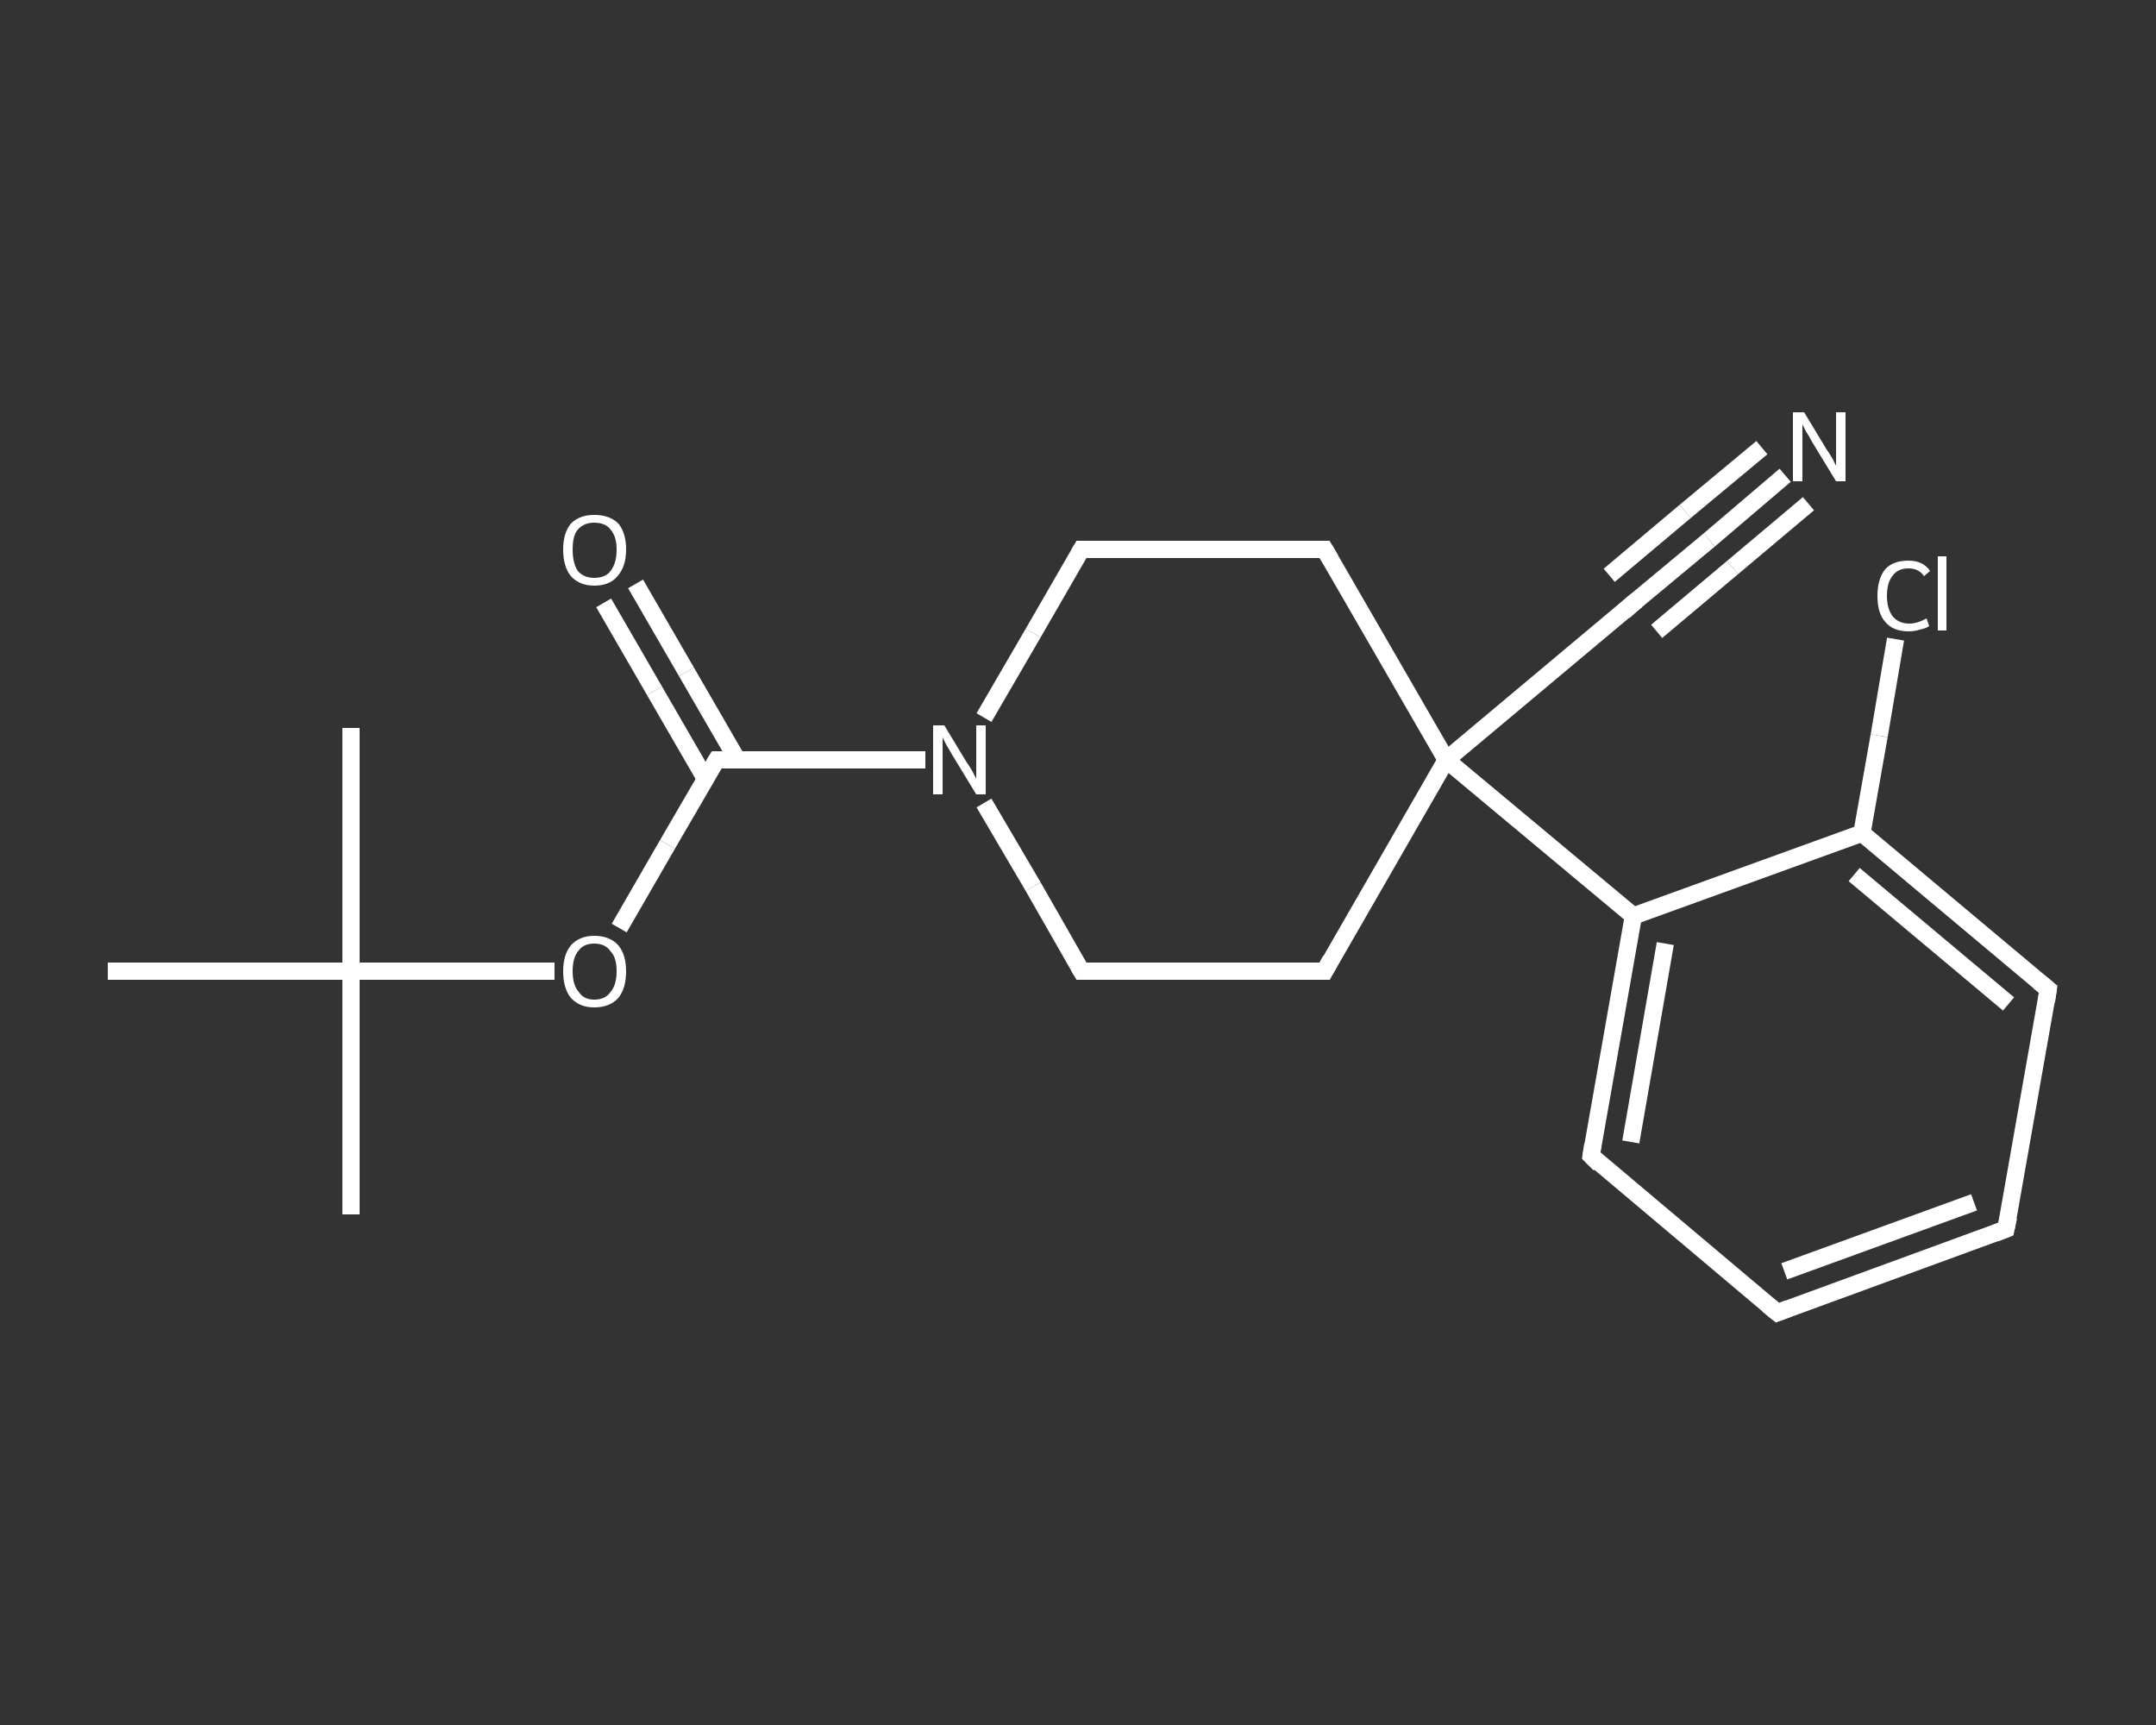 <?xml version='1.0' encoding='iso-8859-1'?>
<svg version='1.1' baseProfile='full'
              xmlns='http://www.w3.org/2000/svg'
                      xmlns:rdkit='http://www.rdkit.org/xml'
                      xmlns:xlink='http://www.w3.org/1999/xlink'
                  xml:space='preserve'
width='250px' height='200px' viewBox='0 0 250 200'>
<rect x="0" y="0" width="250" height="200" fill="#333333" stroke="none"/>
<!-- END OF HEADER -->
<rect style='opacity:1.0;fill:transparent;stroke:none' width='250.0' height='200.0' x='0.0' y='0.0'> </rect>
<path class='bond-0 atom-0 atom-1' d='M 40.7,140.8 L 40.7,112.6' style='fill:none;fill-rule:evenodd;stroke:#FFFFFF;stroke-width:2.0px;stroke-linecap:butt;stroke-linejoin:miter;stroke-opacity:1' />
<path class='bond-1 atom-1 atom-2' d='M 40.7,112.6 L 40.7,84.4' style='fill:none;fill-rule:evenodd;stroke:#FFFFFF;stroke-width:2.0px;stroke-linecap:butt;stroke-linejoin:miter;stroke-opacity:1' />
<path class='bond-2 atom-1 atom-3' d='M 40.7,112.6 L 12.5,112.6' style='fill:none;fill-rule:evenodd;stroke:#FFFFFF;stroke-width:2.0px;stroke-linecap:butt;stroke-linejoin:miter;stroke-opacity:1' />
<path class='bond-3 atom-1 atom-4' d='M 40.7,112.6 L 52.5,112.6' style='fill:none;fill-rule:evenodd;stroke:#FFFFFF;stroke-width:2.0px;stroke-linecap:butt;stroke-linejoin:miter;stroke-opacity:1' />
<path class='bond-3 atom-1 atom-4' d='M 52.5,112.6 L 64.3,112.6' style='fill:none;fill-rule:evenodd;stroke:#FFFFFF;stroke-width:2.0px;stroke-linecap:butt;stroke-linejoin:miter;stroke-opacity:1' />
<path class='bond-4 atom-4 atom-5' d='M 71.8,107.6 L 77.4,97.9' style='fill:none;fill-rule:evenodd;stroke:#FFFFFF;stroke-width:2.0px;stroke-linecap:butt;stroke-linejoin:miter;stroke-opacity:1' />
<path class='bond-4 atom-4 atom-5' d='M 77.4,97.9 L 83.1,88.1' style='fill:none;fill-rule:evenodd;stroke:#FFFFFF;stroke-width:2.0px;stroke-linecap:butt;stroke-linejoin:miter;stroke-opacity:1' />
<path class='bond-5 atom-5 atom-6' d='M 85.5,88.1 L 79.6,77.9' style='fill:none;fill-rule:evenodd;stroke:#FFFFFF;stroke-width:2.0px;stroke-linecap:butt;stroke-linejoin:miter;stroke-opacity:1' />
<path class='bond-5 atom-5 atom-6' d='M 79.6,77.9 L 73.7,67.7' style='fill:none;fill-rule:evenodd;stroke:#FFFFFF;stroke-width:2.0px;stroke-linecap:butt;stroke-linejoin:miter;stroke-opacity:1' />
<path class='bond-5 atom-5 atom-6' d='M 81.8,90.3 L 75.9,80.1' style='fill:none;fill-rule:evenodd;stroke:#FFFFFF;stroke-width:2.0px;stroke-linecap:butt;stroke-linejoin:miter;stroke-opacity:1' />
<path class='bond-5 atom-5 atom-6' d='M 75.9,80.1 L 70.0,69.9' style='fill:none;fill-rule:evenodd;stroke:#FFFFFF;stroke-width:2.0px;stroke-linecap:butt;stroke-linejoin:miter;stroke-opacity:1' />
<path class='bond-6 atom-5 atom-7' d='M 83.1,88.1 L 95.2,88.1' style='fill:none;fill-rule:evenodd;stroke:#FFFFFF;stroke-width:2.0px;stroke-linecap:butt;stroke-linejoin:miter;stroke-opacity:1' />
<path class='bond-6 atom-5 atom-7' d='M 95.2,88.1 L 107.3,88.1' style='fill:none;fill-rule:evenodd;stroke:#FFFFFF;stroke-width:2.0px;stroke-linecap:butt;stroke-linejoin:miter;stroke-opacity:1' />
<path class='bond-7 atom-7 atom-8' d='M 114.1,83.2 L 119.8,73.4' style='fill:none;fill-rule:evenodd;stroke:#FFFFFF;stroke-width:2.0px;stroke-linecap:butt;stroke-linejoin:miter;stroke-opacity:1' />
<path class='bond-7 atom-7 atom-8' d='M 119.8,73.4 L 125.4,63.7' style='fill:none;fill-rule:evenodd;stroke:#FFFFFF;stroke-width:2.0px;stroke-linecap:butt;stroke-linejoin:miter;stroke-opacity:1' />
<path class='bond-8 atom-8 atom-9' d='M 125.4,63.7 L 153.6,63.7' style='fill:none;fill-rule:evenodd;stroke:#FFFFFF;stroke-width:2.0px;stroke-linecap:butt;stroke-linejoin:miter;stroke-opacity:1' />
<path class='bond-9 atom-9 atom-10' d='M 153.6,63.7 L 167.7,88.1' style='fill:none;fill-rule:evenodd;stroke:#FFFFFF;stroke-width:2.0px;stroke-linecap:butt;stroke-linejoin:miter;stroke-opacity:1' />
<path class='bond-10 atom-10 atom-11' d='M 167.7,88.1 L 189.3,70.0' style='fill:none;fill-rule:evenodd;stroke:#FFFFFF;stroke-width:2.0px;stroke-linecap:butt;stroke-linejoin:miter;stroke-opacity:1' />
<path class='bond-11 atom-11 atom-12' d='M 189.3,70.0 L 198.2,62.6' style='fill:none;fill-rule:evenodd;stroke:#FFFFFF;stroke-width:2.0px;stroke-linecap:butt;stroke-linejoin:miter;stroke-opacity:1' />
<path class='bond-11 atom-11 atom-12' d='M 198.2,62.6 L 207.0,55.1' style='fill:none;fill-rule:evenodd;stroke:#FFFFFF;stroke-width:2.0px;stroke-linecap:butt;stroke-linejoin:miter;stroke-opacity:1' />
<path class='bond-11 atom-11 atom-12' d='M 186.6,66.7 L 195.4,59.3' style='fill:none;fill-rule:evenodd;stroke:#FFFFFF;stroke-width:2.0px;stroke-linecap:butt;stroke-linejoin:miter;stroke-opacity:1' />
<path class='bond-11 atom-11 atom-12' d='M 195.4,59.3 L 204.3,51.9' style='fill:none;fill-rule:evenodd;stroke:#FFFFFF;stroke-width:2.0px;stroke-linecap:butt;stroke-linejoin:miter;stroke-opacity:1' />
<path class='bond-11 atom-11 atom-12' d='M 192.1,73.2 L 200.9,65.8' style='fill:none;fill-rule:evenodd;stroke:#FFFFFF;stroke-width:2.0px;stroke-linecap:butt;stroke-linejoin:miter;stroke-opacity:1' />
<path class='bond-11 atom-11 atom-12' d='M 200.9,65.8 L 209.7,58.4' style='fill:none;fill-rule:evenodd;stroke:#FFFFFF;stroke-width:2.0px;stroke-linecap:butt;stroke-linejoin:miter;stroke-opacity:1' />
<path class='bond-12 atom-10 atom-13' d='M 167.7,88.1 L 189.4,106.2' style='fill:none;fill-rule:evenodd;stroke:#FFFFFF;stroke-width:2.0px;stroke-linecap:butt;stroke-linejoin:miter;stroke-opacity:1' />
<path class='bond-13 atom-13 atom-14' d='M 189.4,106.2 L 184.5,134.0' style='fill:none;fill-rule:evenodd;stroke:#FFFFFF;stroke-width:2.0px;stroke-linecap:butt;stroke-linejoin:miter;stroke-opacity:1' />
<path class='bond-13 atom-13 atom-14' d='M 193.1,109.4 L 189.1,132.4' style='fill:none;fill-rule:evenodd;stroke:#FFFFFF;stroke-width:2.0px;stroke-linecap:butt;stroke-linejoin:miter;stroke-opacity:1' />
<path class='bond-14 atom-14 atom-15' d='M 184.5,134.0 L 206.1,152.2' style='fill:none;fill-rule:evenodd;stroke:#FFFFFF;stroke-width:2.0px;stroke-linecap:butt;stroke-linejoin:miter;stroke-opacity:1' />
<path class='bond-15 atom-15 atom-16' d='M 206.1,152.2 L 232.6,142.5' style='fill:none;fill-rule:evenodd;stroke:#FFFFFF;stroke-width:2.0px;stroke-linecap:butt;stroke-linejoin:miter;stroke-opacity:1' />
<path class='bond-15 atom-15 atom-16' d='M 206.9,147.4 L 228.9,139.4' style='fill:none;fill-rule:evenodd;stroke:#FFFFFF;stroke-width:2.0px;stroke-linecap:butt;stroke-linejoin:miter;stroke-opacity:1' />
<path class='bond-16 atom-16 atom-17' d='M 232.6,142.5 L 237.5,114.7' style='fill:none;fill-rule:evenodd;stroke:#FFFFFF;stroke-width:2.0px;stroke-linecap:butt;stroke-linejoin:miter;stroke-opacity:1' />
<path class='bond-17 atom-17 atom-18' d='M 237.5,114.7 L 215.9,96.6' style='fill:none;fill-rule:evenodd;stroke:#FFFFFF;stroke-width:2.0px;stroke-linecap:butt;stroke-linejoin:miter;stroke-opacity:1' />
<path class='bond-17 atom-17 atom-18' d='M 232.9,116.4 L 215.0,101.4' style='fill:none;fill-rule:evenodd;stroke:#FFFFFF;stroke-width:2.0px;stroke-linecap:butt;stroke-linejoin:miter;stroke-opacity:1' />
<path class='bond-18 atom-18 atom-19' d='M 215.9,96.6 L 217.9,85.3' style='fill:none;fill-rule:evenodd;stroke:#FFFFFF;stroke-width:2.0px;stroke-linecap:butt;stroke-linejoin:miter;stroke-opacity:1' />
<path class='bond-18 atom-18 atom-19' d='M 217.9,85.3 L 219.8,74.1' style='fill:none;fill-rule:evenodd;stroke:#FFFFFF;stroke-width:2.0px;stroke-linecap:butt;stroke-linejoin:miter;stroke-opacity:1' />
<path class='bond-19 atom-10 atom-20' d='M 167.7,88.1 L 153.6,112.6' style='fill:none;fill-rule:evenodd;stroke:#FFFFFF;stroke-width:2.0px;stroke-linecap:butt;stroke-linejoin:miter;stroke-opacity:1' />
<path class='bond-20 atom-20 atom-21' d='M 153.6,112.6 L 125.4,112.6' style='fill:none;fill-rule:evenodd;stroke:#FFFFFF;stroke-width:2.0px;stroke-linecap:butt;stroke-linejoin:miter;stroke-opacity:1' />
<path class='bond-21 atom-21 atom-7' d='M 125.4,112.6 L 119.8,102.8' style='fill:none;fill-rule:evenodd;stroke:#FFFFFF;stroke-width:2.0px;stroke-linecap:butt;stroke-linejoin:miter;stroke-opacity:1' />
<path class='bond-21 atom-21 atom-7' d='M 119.8,102.8 L 114.1,93.1' style='fill:none;fill-rule:evenodd;stroke:#FFFFFF;stroke-width:2.0px;stroke-linecap:butt;stroke-linejoin:miter;stroke-opacity:1' />
<path class='bond-22 atom-18 atom-13' d='M 215.9,96.6 L 189.4,106.2' style='fill:none;fill-rule:evenodd;stroke:#FFFFFF;stroke-width:2.0px;stroke-linecap:butt;stroke-linejoin:miter;stroke-opacity:1' />
<path d='M 82.8,88.6 L 83.1,88.1 L 83.7,88.1' style='fill:none;stroke:#FFFFFF;stroke-width:2.0px;stroke-linecap:butt;stroke-linejoin:miter;stroke-opacity:1;' />
<path d='M 125.1,64.2 L 125.4,63.7 L 126.8,63.7' style='fill:none;stroke:#FFFFFF;stroke-width:2.0px;stroke-linecap:butt;stroke-linejoin:miter;stroke-opacity:1;' />
<path d='M 152.2,63.7 L 153.6,63.7 L 154.3,64.9' style='fill:none;stroke:#FFFFFF;stroke-width:2.0px;stroke-linecap:butt;stroke-linejoin:miter;stroke-opacity:1;' />
<path d='M 188.3,70.9 L 189.3,70.0 L 189.8,69.6' style='fill:none;stroke:#FFFFFF;stroke-width:2.0px;stroke-linecap:butt;stroke-linejoin:miter;stroke-opacity:1;' />
<path d='M 184.7,132.7 L 184.5,134.0 L 185.5,135.0' style='fill:none;stroke:#FFFFFF;stroke-width:2.0px;stroke-linecap:butt;stroke-linejoin:miter;stroke-opacity:1;' />
<path d='M 205.0,151.3 L 206.1,152.2 L 207.4,151.7' style='fill:none;stroke:#FFFFFF;stroke-width:2.0px;stroke-linecap:butt;stroke-linejoin:miter;stroke-opacity:1;' />
<path d='M 231.3,143.0 L 232.6,142.5 L 232.9,141.1' style='fill:none;stroke:#FFFFFF;stroke-width:2.0px;stroke-linecap:butt;stroke-linejoin:miter;stroke-opacity:1;' />
<path d='M 237.3,116.1 L 237.5,114.7 L 236.4,113.8' style='fill:none;stroke:#FFFFFF;stroke-width:2.0px;stroke-linecap:butt;stroke-linejoin:miter;stroke-opacity:1;' />
<path d='M 154.3,111.3 L 153.6,112.6 L 152.2,112.6' style='fill:none;stroke:#FFFFFF;stroke-width:2.0px;stroke-linecap:butt;stroke-linejoin:miter;stroke-opacity:1;' />
<path d='M 126.8,112.6 L 125.4,112.6 L 125.1,112.1' style='fill:none;stroke:#FFFFFF;stroke-width:2.0px;stroke-linecap:butt;stroke-linejoin:miter;stroke-opacity:1;' />
<path class='atom-4' d='M 65.3 112.6
Q 65.3 110.7, 66.2 109.6
Q 67.2 108.5, 68.9 108.5
Q 70.7 108.5, 71.7 109.6
Q 72.6 110.7, 72.6 112.6
Q 72.6 114.6, 71.7 115.7
Q 70.7 116.8, 68.9 116.8
Q 67.2 116.8, 66.2 115.7
Q 65.3 114.6, 65.3 112.6
M 68.9 115.9
Q 70.2 115.9, 70.8 115.0
Q 71.5 114.2, 71.5 112.6
Q 71.5 111.0, 70.8 110.3
Q 70.2 109.4, 68.9 109.4
Q 67.7 109.4, 67.1 110.2
Q 66.4 111.0, 66.4 112.6
Q 66.4 114.2, 67.1 115.0
Q 67.7 115.9, 68.9 115.9
' fill='#FFFFFF'/>
<path class='atom-6' d='M 65.3 63.7
Q 65.3 61.8, 66.2 60.7
Q 67.2 59.7, 68.9 59.7
Q 70.7 59.7, 71.7 60.7
Q 72.6 61.8, 72.6 63.7
Q 72.6 65.7, 71.6 66.8
Q 70.7 67.9, 68.9 67.9
Q 67.2 67.9, 66.2 66.8
Q 65.3 65.7, 65.3 63.7
M 68.9 67.0
Q 70.2 67.0, 70.8 66.2
Q 71.5 65.3, 71.5 63.7
Q 71.5 62.2, 70.8 61.4
Q 70.2 60.6, 68.9 60.6
Q 67.7 60.6, 67.0 61.4
Q 66.4 62.1, 66.4 63.7
Q 66.4 65.3, 67.0 66.2
Q 67.7 67.0, 68.9 67.0
' fill='#FFFFFF'/>
<path class='atom-7' d='M 109.5 84.1
L 112.1 88.4
Q 112.4 88.8, 112.8 89.5
Q 113.2 90.3, 113.2 90.3
L 113.2 84.1
L 114.3 84.1
L 114.3 92.1
L 113.2 92.1
L 110.4 87.5
Q 110.1 87.0, 109.7 86.3
Q 109.4 85.7, 109.3 85.5
L 109.3 92.1
L 108.2 92.1
L 108.2 84.1
L 109.5 84.1
' fill='#FFFFFF'/>
<path class='atom-12' d='M 209.2 47.8
L 211.8 52.1
Q 212.1 52.5, 212.5 53.2
Q 212.9 54.0, 212.9 54.0
L 212.9 47.8
L 214.0 47.8
L 214.0 55.8
L 212.9 55.8
L 210.1 51.2
Q 209.8 50.6, 209.4 50.0
Q 209.1 49.4, 209.0 49.2
L 209.0 55.8
L 207.9 55.8
L 207.9 47.8
L 209.2 47.8
' fill='#FFFFFF'/>
<path class='atom-19' d='M 217.7 69.1
Q 217.7 67.1, 218.6 66.0
Q 219.5 65.0, 221.3 65.0
Q 223.0 65.0, 223.8 66.2
L 223.1 66.8
Q 222.5 65.9, 221.3 65.9
Q 220.1 65.9, 219.5 66.7
Q 218.8 67.5, 218.8 69.1
Q 218.8 70.6, 219.5 71.5
Q 220.2 72.3, 221.4 72.3
Q 222.3 72.3, 223.4 71.7
L 223.7 72.6
Q 223.2 72.9, 222.6 73.0
Q 222.0 73.2, 221.3 73.2
Q 219.5 73.2, 218.6 72.1
Q 217.7 71.1, 217.7 69.1
' fill='#FFFFFF'/>
<path class='atom-19' d='M 224.7 64.5
L 225.7 64.5
L 225.7 73.1
L 224.7 73.1
L 224.7 64.5
' fill='#FFFFFF'/>
</svg>
